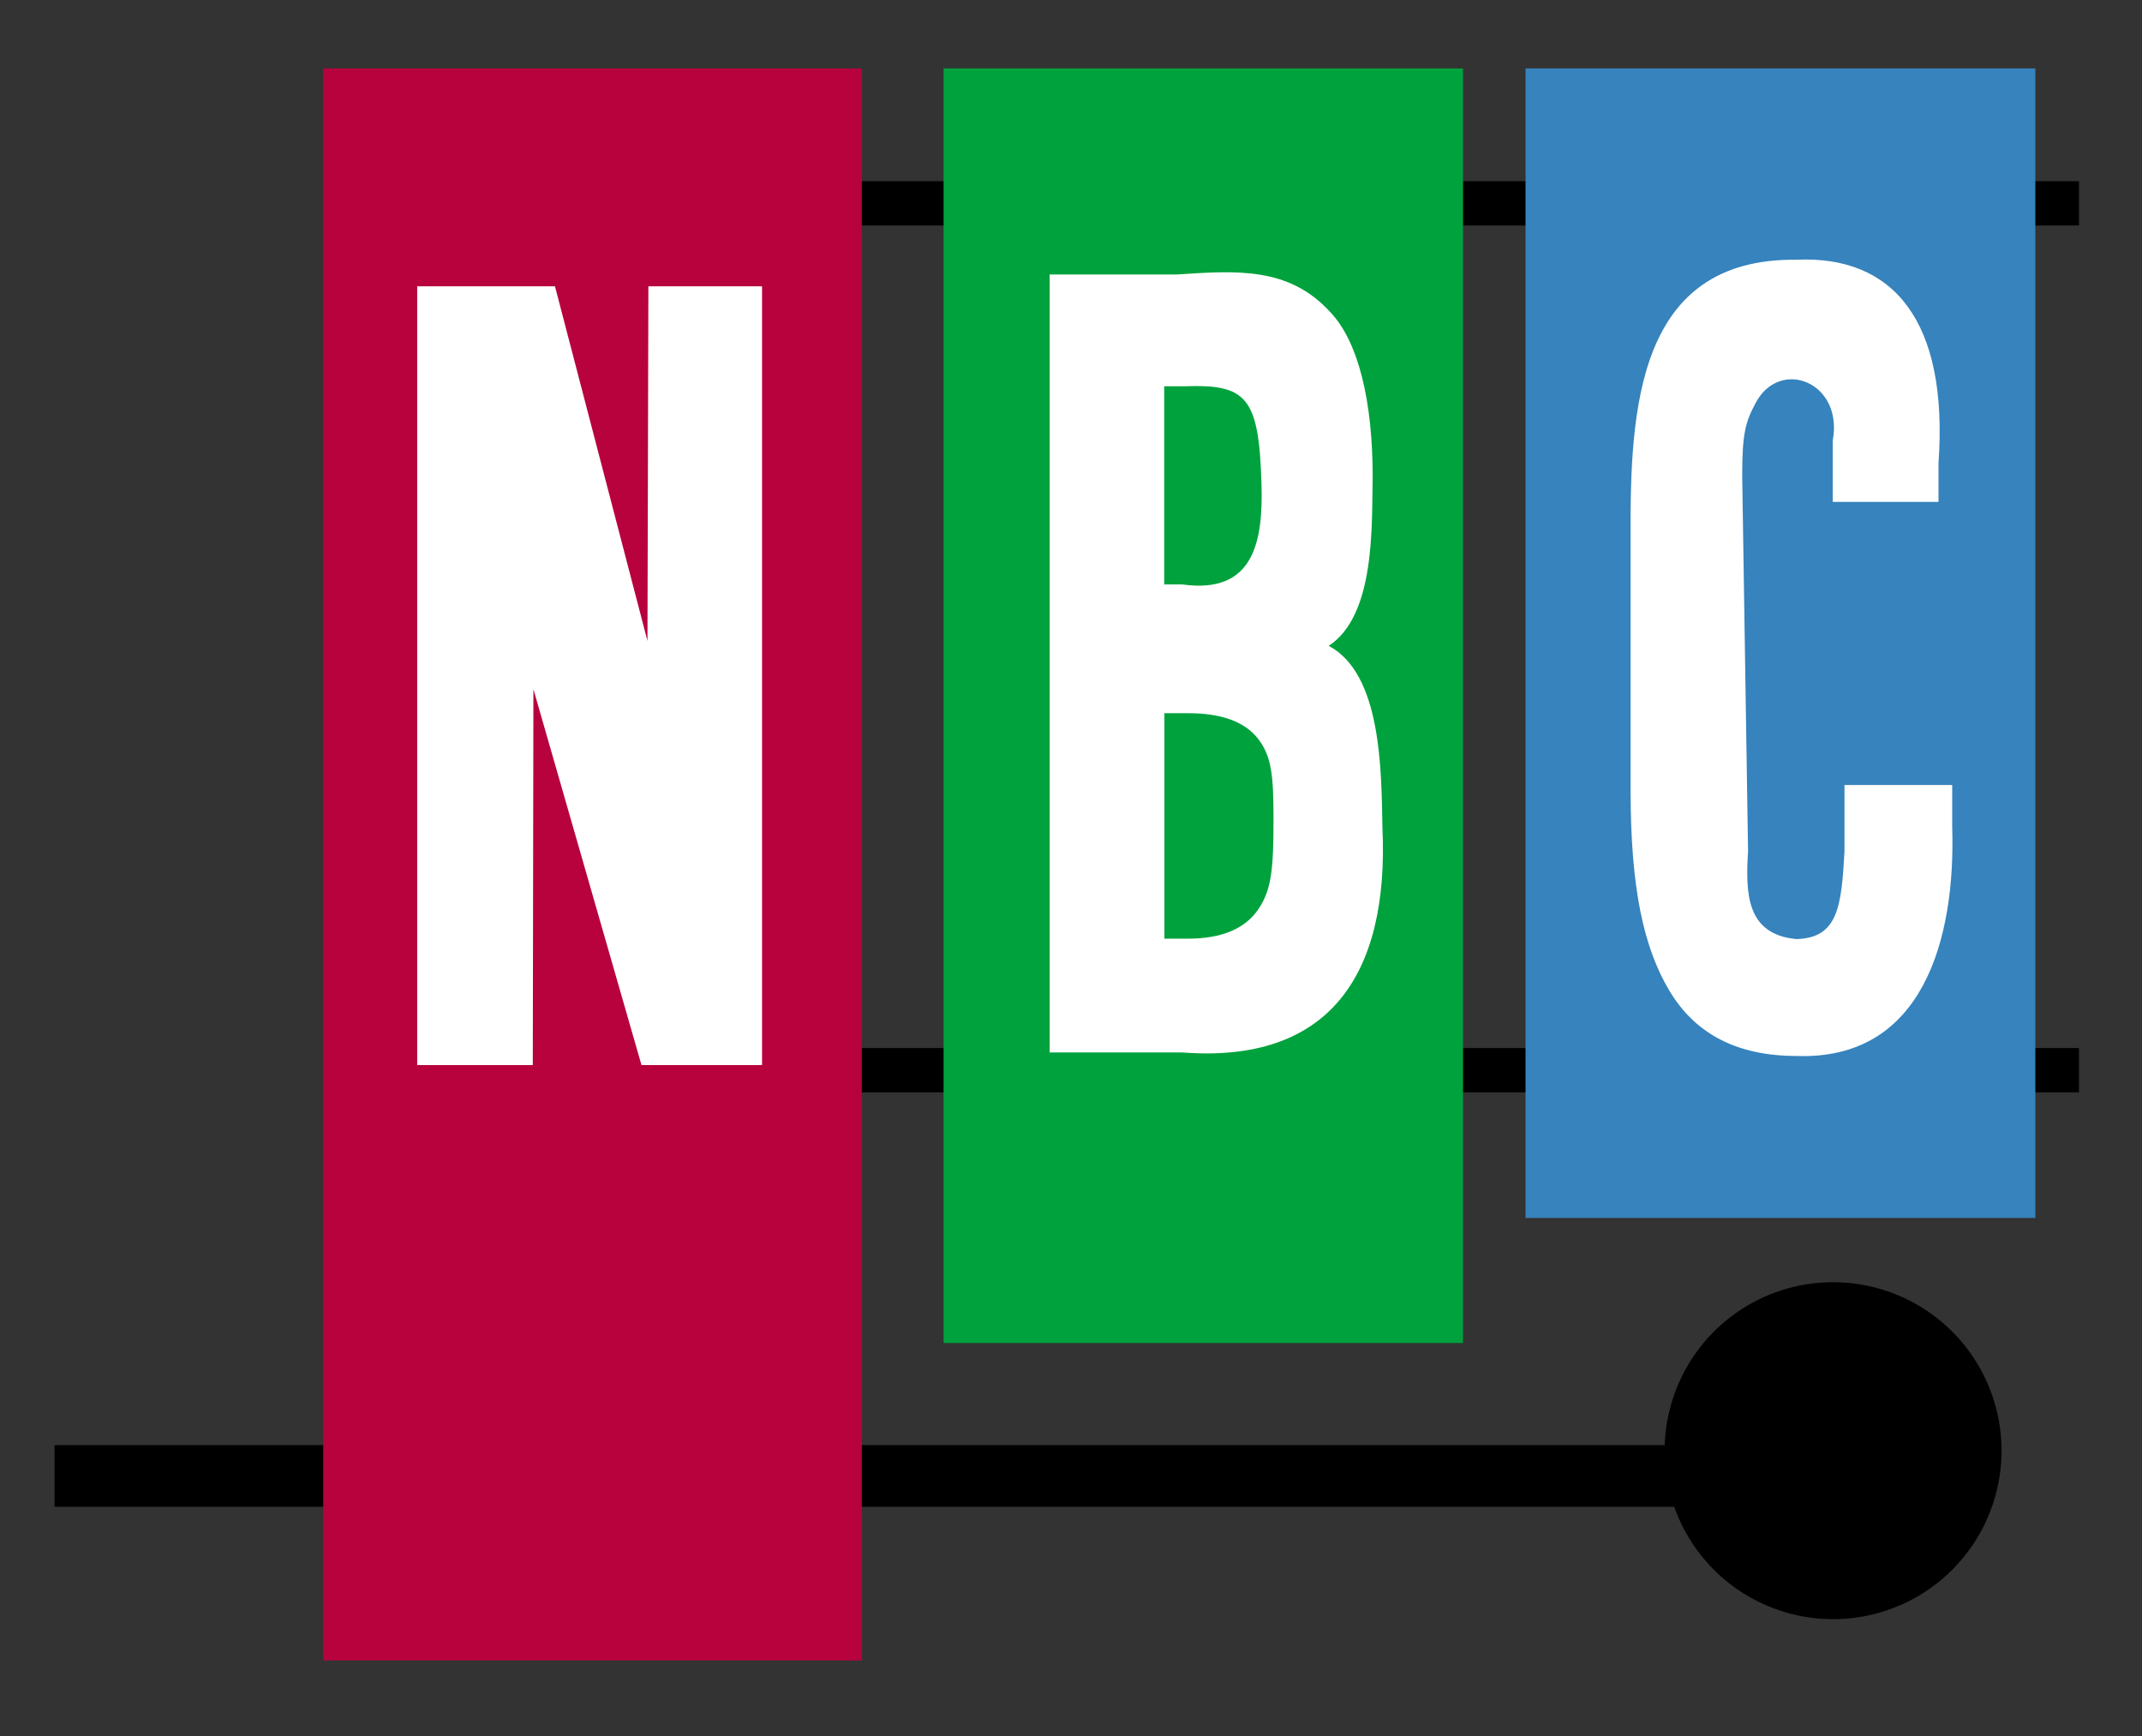<?xml version="1.0" encoding="UTF-8" standalone="no"?>
<!-- Created with Inkscape (http://www.inkscape.org/) -->
<svg
   xmlns:dc="http://purl.org/dc/elements/1.1/"
   xmlns:cc="http://creativecommons.org/ns#"
   xmlns:rdf="http://www.w3.org/1999/02/22-rdf-syntax-ns#"
   xmlns:svg="http://www.w3.org/2000/svg"
   xmlns="http://www.w3.org/2000/svg"
   xmlns:sodipodi="http://sodipodi.sourceforge.net/DTD/sodipodi-0.dtd"
   xmlns:inkscape="http://www.inkscape.org/namespaces/inkscape"
   width="318.199"
   height="257.887"
   id="svg2"
   sodipodi:version="0.32"
   inkscape:version="0.46"
   version="1.0"
   sodipodi:docname="1954 NBC logo.svg"
   inkscape:output_extension="org.inkscape.output.svg.inkscape">
  <rect width="100%" height="100%" fill="#333333" stroke="none"/>
  <defs
     id="defs4">
    <inkscape:perspective
       sodipodi:type="inkscape:persp3d"
       inkscape:vp_x="0 : 526.18109 : 1"
       inkscape:vp_y="0 : 1000 : 0"
       inkscape:vp_z="744.09448 : 526.18109 : 1"
       inkscape:persp3d-origin="372.04724 : 350.78739 : 1"
       id="perspective10" />
    <inkscape:perspective
       id="perspective2390"
       inkscape:persp3d-origin="372.04724 : 350.78739 : 1"
       inkscape:vp_z="744.09448 : 526.18109 : 1"
       inkscape:vp_y="0 : 1000 : 0"
       inkscape:vp_x="0 : 526.18109 : 1"
       sodipodi:type="inkscape:persp3d" />
  </defs>
  <sodipodi:namedview
     id="base"
     pagecolor="#ffffff"
     bordercolor="#666666"
     borderopacity="1.0"
     gridtolerance="10000"
     guidetolerance="10"
     objecttolerance="10"
     inkscape:pageopacity="0.0"
     inkscape:pageshadow="2"
     inkscape:zoom="0.69644853"
     inkscape:cx="159.09973"
     inkscape:cy="128.94357"
     inkscape:document-units="px"
     inkscape:current-layer="layer1"
     showgrid="false"
     inkscape:window-width="1024"
     inkscape:window-height="721"
     inkscape:window-x="-4"
     inkscape:window-y="-4" />
  <g
     inkscape:label="Layer 1"
     inkscape:groupmode="layer"
     id="layer1"
     transform="translate(-214.906,-403.485)">
    <g
       id="g2432">
      <g
         id="g2426">
        <rect
           style="opacity:1;fill:#000000;fill-opacity:1;fill-rule:nonzero;stroke:#000000;stroke-width:0;marker:none;marker-start:none;marker-mid:none;marker-end:none;stroke-miterlimit:4;stroke-dasharray:none;stroke-opacity:1;visibility:visible;display:inline;overflow:visible;enable-background:accumulate"
           id="rect2420"
           width="181.161"
           height="6.579"
           x="342.584"
           y="559.164" />
        <rect
           style="opacity:1;fill:#000000;fill-opacity:1;fill-rule:nonzero;stroke:#000000;stroke-width:0;marker:none;marker-start:none;marker-mid:none;marker-end:none;stroke-miterlimit:4;stroke-dasharray:none;stroke-opacity:1;visibility:visible;display:inline;overflow:visible;enable-background:accumulate"
           id="rect2416"
           width="181.161"
           height="6.579"
           x="342.584"
           y="430.401" />
        <rect
           style="opacity:1;fill:#000000;fill-opacity:1;fill-rule:nonzero;stroke:#000000;stroke-width:0;marker:none;marker-start:none;marker-mid:none;marker-end:none;stroke-miterlimit:4;stroke-dasharray:none;stroke-opacity:1;visibility:visible;display:inline;overflow:visible;enable-background:accumulate"
           id="rect2422"
           width="241.993"
           height="9.164"
           x="223.009"
           y="618.141" />
        <path
           sodipodi:type="arc"
           style="opacity:1;fill:#000000;fill-opacity:1;fill-rule:nonzero;stroke:#000000;stroke-width:0;marker:none;marker-start:none;marker-mid:none;marker-end:none;stroke-miterlimit:4;stroke-dasharray:none;stroke-opacity:1;visibility:visible;display:inline;overflow:visible;enable-background:accumulate"
           id="path2424"
           sodipodi:cx="482.97726"
           sodipodi:cy="617.31842"
           sodipodi:rx="24.319216"
           sodipodi:ry="24.319216"
           d="M 507.296,617.318 A 24.319,24.319 0 1 1 458.658,617.318 A 24.319,24.319 0 1 1 507.296,617.318 z"
           transform="matrix(1.029,0,0,1.029,-9.77,-16.249)" />
      </g>
      <rect
         y="413.648"
         x="441.527"
         height="170.752"
         width="75.731"
         id="rect2414"
         style="opacity:1;fill:#3683bd;fill-opacity:1;fill-rule:nonzero;stroke:#000000;stroke-width:0;marker:none;marker-start:none;marker-mid:none;marker-end:none;stroke-miterlimit:4;stroke-dasharray:none;stroke-opacity:1;visibility:visible;display:inline;overflow:visible;enable-background:accumulate" />
      <rect
         y="413.648"
         x="262.916"
         height="236.481"
         width="80.018"
         id="rect2410"
         style="opacity:1;fill:#b7023d;fill-opacity:1;fill-rule:nonzero;stroke:#000000;stroke-width:0;marker:none;marker-start:none;marker-mid:none;marker-end:none;stroke-miterlimit:4;stroke-dasharray:none;stroke-opacity:1;visibility:visible;display:inline;overflow:visible;enable-background:accumulate" />
      <path
         sodipodi:nodetypes="ccccccccccc"
         id="text2396"
         d="M 283.11,549.065 L 283.11,435.983 L 304.038,435.983 L 318.087,487.478 L 318.225,435.983 L 335.49,435.983 L 335.49,549.065 L 317.179,549.065 L 300.763,494.481 L 300.669,549.065 L 283.11,549.065 z"
         style="font-size:2251.814px;font-style:normal;font-weight:normal;text-align:start;line-height:125%;text-anchor:start;fill:#ffffff;fill-opacity:1;stroke:none;stroke-width:1px;stroke-linecap:butt;stroke-linejoin:miter;stroke-opacity:1;font-family:Bitstream Vera Sans"
         transform="scale(0.978,1.023)" />
      <rect
         y="413.648"
         x="355.079"
         height="189.328"
         width="77.16"
         id="rect2412"
         style="opacity:1;fill:#00a23d;fill-opacity:1;fill-rule:nonzero;stroke:#000000;stroke-width:0;marker:none;marker-start:none;marker-mid:none;marker-end:none;stroke-miterlimit:4;stroke-dasharray:none;stroke-opacity:1;visibility:visible;display:inline;overflow:visible;enable-background:accumulate" />
      <path
         sodipodi:nodetypes="ccscccccssscccccccccccc"
         id="text2401"
         d="M 412.172,461.677 L 415.025,461.677 C 426.369,463.072 427.803,455.658 427.526,447.561 C 427.122,435.411 425.156,433.638 415.319,433.961 L 412.172,433.961 L 412.172,461.677 z M 412.199,511.22 L 415.907,511.22 C 421.197,511.22 424.896,509.861 427.002,507.142 C 429.108,504.424 429.426,501.517 429.426,494.512 C 429.426,488.389 429.121,485.745 427.039,483.32 C 424.957,480.895 421.246,479.683 415.907,479.683 L 412.199,479.683 L 412.199,511.22 z M 394.084,527.136 L 394.084,418.317 L 414.217,418.317 C 423.763,417.768 431.833,417.252 438.391,423.585 C 442.849,427.748 445.077,436.074 445.078,446.605 C 444.915,453.263 445.569,465.968 438.138,470.265 C 446.467,474.154 446.455,487.622 446.621,495.688 C 447.705,516.603 437.93,528.696 415.025,527.136 L 394.084,527.136 z"
         style="font-size:2166.925px;font-style:normal;font-weight:normal;text-align:start;line-height:125%;text-anchor:start;fill:#ffffff;fill-opacity:1;stroke:none;stroke-width:1px;stroke-linecap:butt;stroke-linejoin:miter;stroke-opacity:1;font-family:Bitstream Vera Sans"
         transform="scale(0.941,1.062)" />
      <path
         sodipodi:nodetypes="ccsccccccccccccccc"
         id="text2406"
         d="M 536.567,495.541 C 537.134,511.258 531.96,528.282 511.953,527.626 C 502.695,527.626 496.02,524.589 491.93,518.515 C 487.84,512.441 485.795,504.162 485.795,490.398 L 485.795,455.055 C 485.705,437.161 486.805,416.029 511.953,416.259 C 527.256,415.622 535.996,424.809 534.406,444.694 L 534.406,450.132 L 517.712,450.132 L 517.712,441.535 C 519.425,433.287 509.197,429.865 505.458,436.429 C 503.89,439.025 503.415,440.727 503.415,446.458 L 504.341,498.995 C 503.924,504.941 504.086,510.612 511.953,511.277 C 518.523,511.136 519.087,506.764 519.564,498.995 L 519.564,489.728 L 536.567,489.728 L 536.567,495.541 z"
         style="font-size:2166.925px;font-style:normal;font-weight:normal;text-align:start;line-height:125%;text-anchor:start;fill:#ffffff;fill-opacity:1;stroke:none;stroke-width:1px;stroke-linecap:butt;stroke-linejoin:miter;stroke-opacity:1;font-family:Bitstream Vera Sans"
         transform="scale(0.941,1.062)" />
    </g>
  </g>
</svg>
